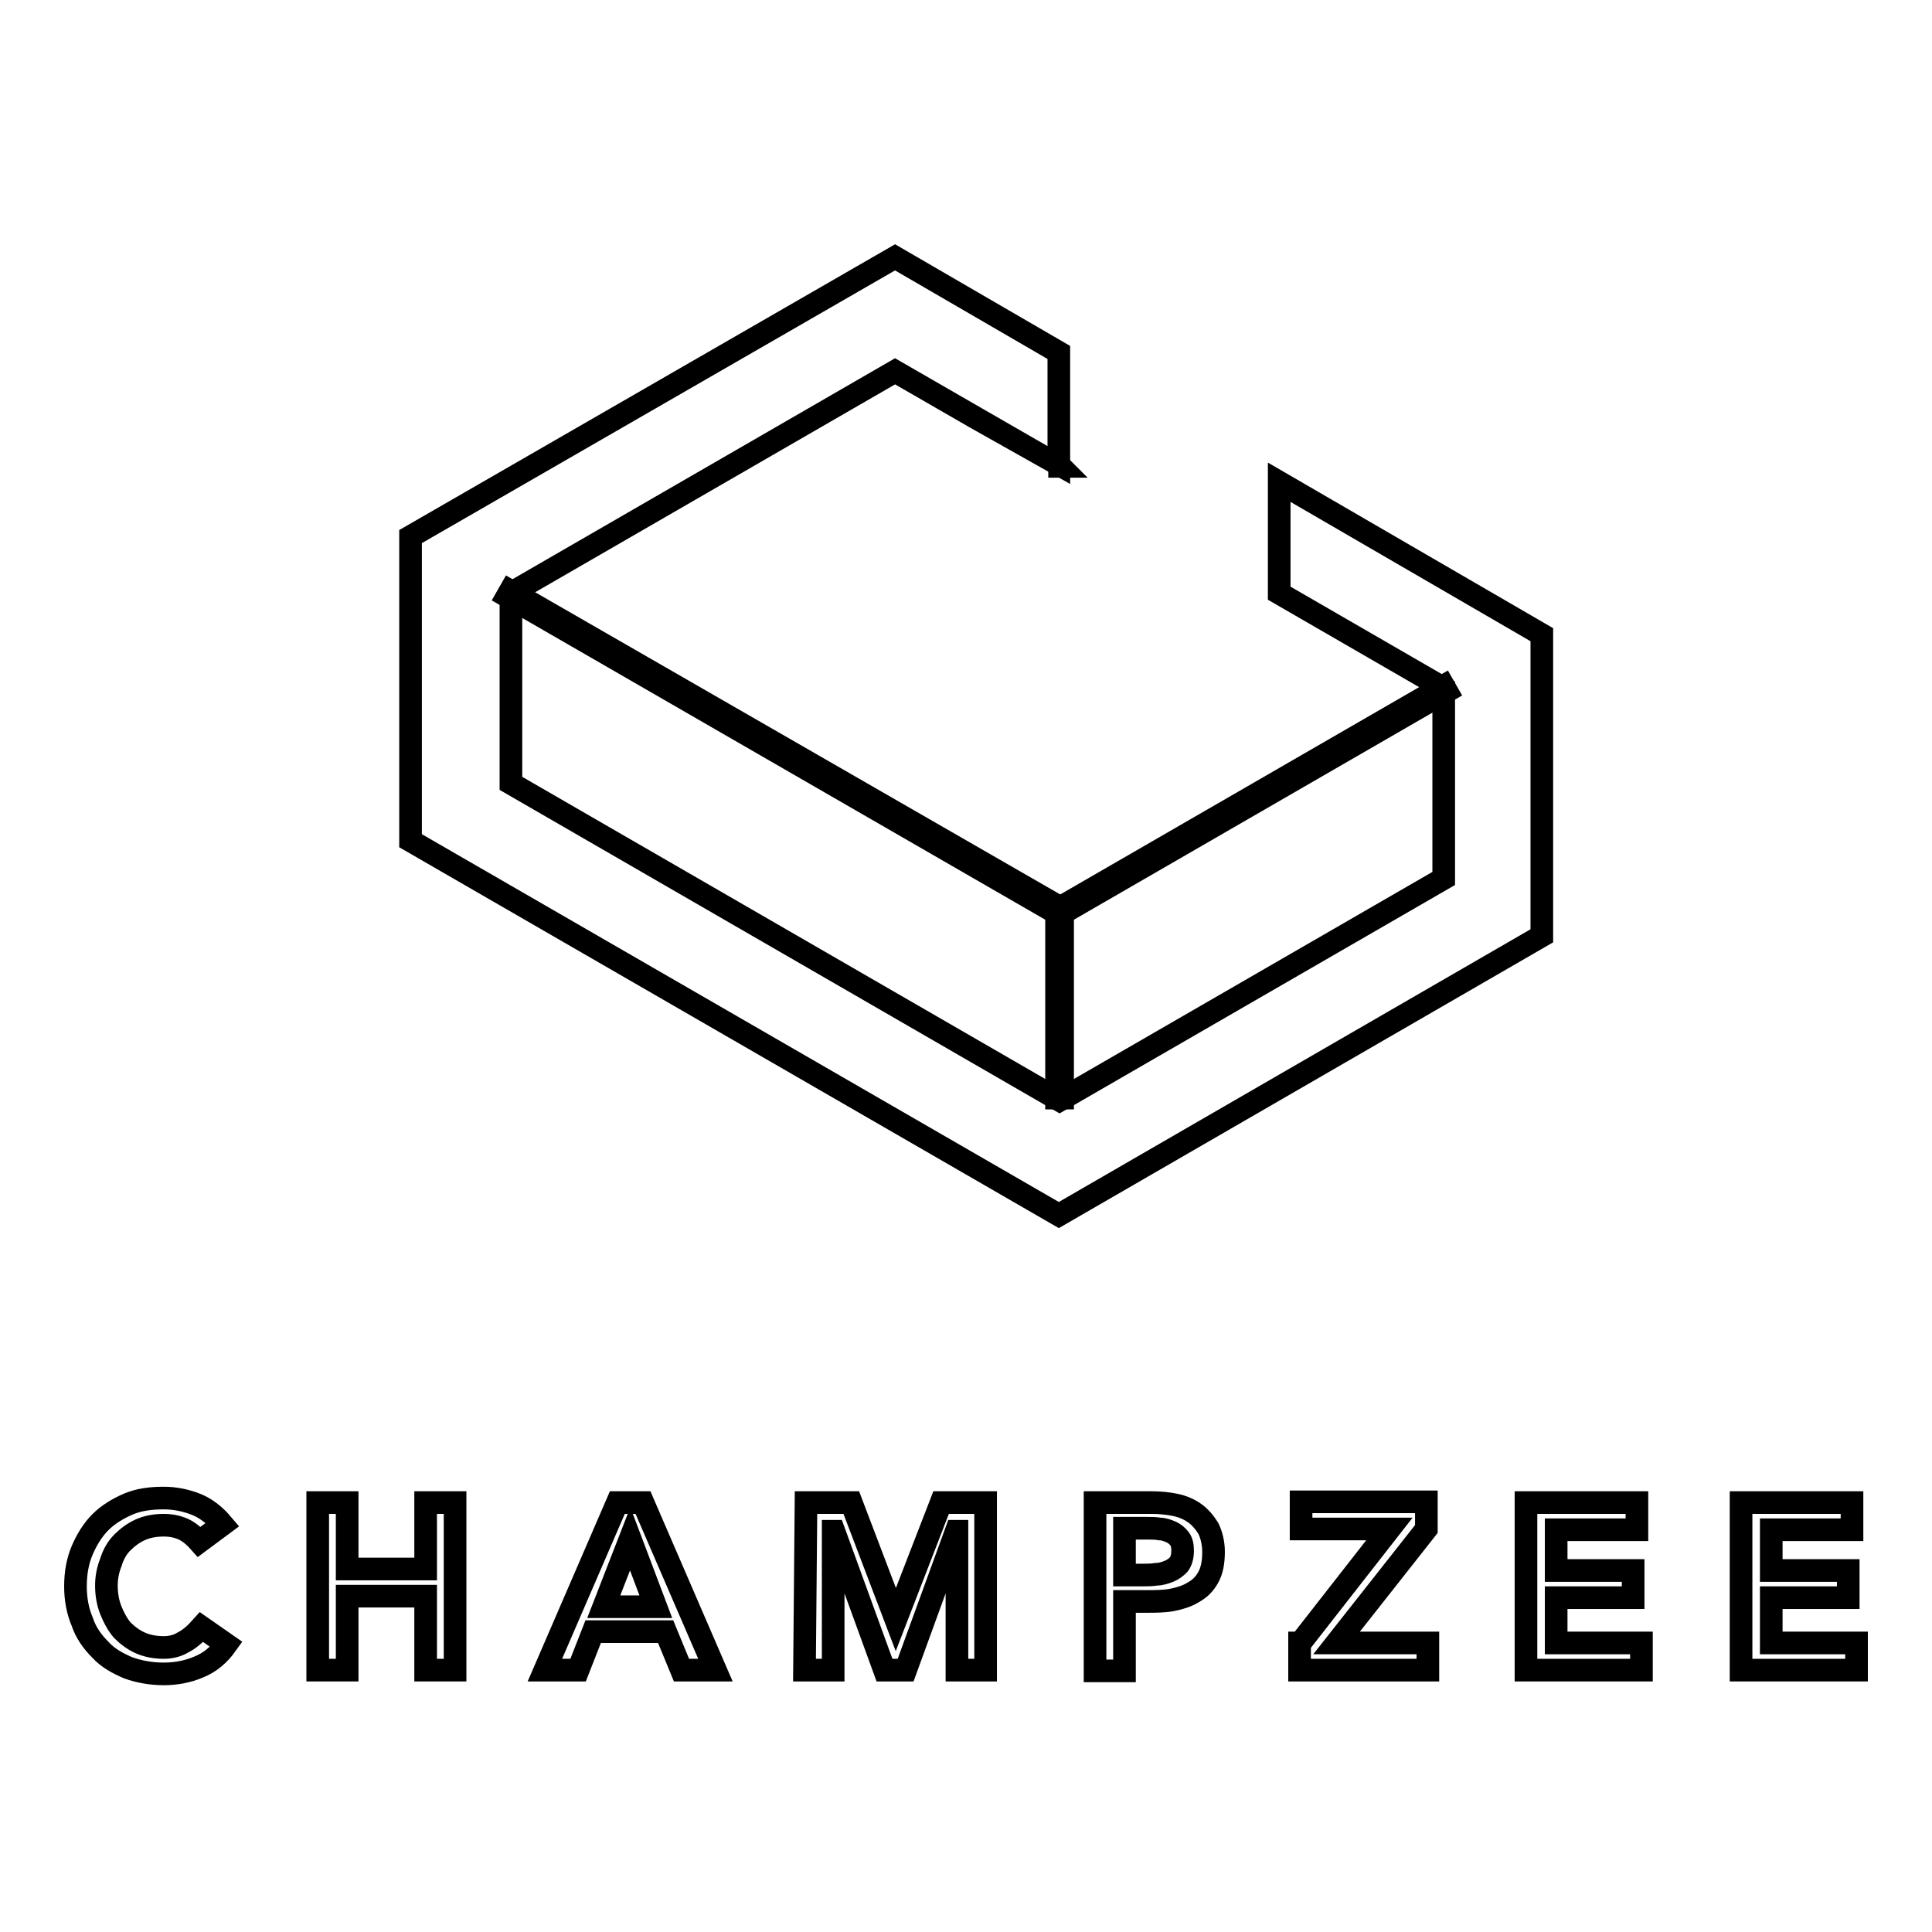 <?xml version="1.0" encoding="utf-8"?>
<!-- Svg Vector Icons : http://www.onlinewebfonts.com/icon -->
<!DOCTYPE svg PUBLIC "-//W3C//DTD SVG 1.1//EN" "http://www.w3.org/Graphics/SVG/1.1/DTD/svg11.dtd">
<svg version="1.1" xmlns="http://www.w3.org/2000/svg" xmlns:xlink="http://www.w3.org/1999/xlink" x="0px" y="0px" viewBox="0 0 256 256" enable-background="new 0 0 256 256" xml:space="preserve">
<g><g><path stroke-width="3" fill-opacity="0" stroke="#000000"  d="M26.4,204.3c-0.8-0.9-1.6-1.5-2.4-1.8c-0.8-0.3-1.5-0.4-2.3-0.4c-1.2,0-2.2,0.2-3.1,0.6c-0.9,0.4-1.7,1-2.4,1.7S15,206,14.7,207c-0.4,1-0.6,2-0.6,3.1c0,1.2,0.2,2.3,0.6,3.3c0.4,1,0.9,1.9,1.5,2.6c0.7,0.7,1.5,1.3,2.4,1.7c0.9,0.4,2,0.6,3.1,0.6c0.9,0,1.8-0.2,2.6-0.7c0.8-0.4,1.6-1.1,2.4-2l3.3,2.3c-1,1.4-2.2,2.4-3.7,3c-1.4,0.6-3,0.9-4.6,0.9c-1.7,0-3.3-0.3-4.7-0.8c-1.4-0.6-2.7-1.3-3.7-2.4c-1-1-1.9-2.2-2.4-3.7c-0.6-1.4-0.9-3-0.9-4.7c0-1.8,0.3-3.4,0.9-4.8c0.6-1.4,1.4-2.7,2.4-3.7c1-1,2.3-1.8,3.7-2.4c1.4-0.6,3-0.8,4.7-0.8c1.5,0,2.9,0.3,4.2,0.8c1.3,0.5,2.5,1.4,3.6,2.7L26.4,204.3z"/><path stroke-width="3" fill-opacity="0" stroke="#000000"  d="M42.1,199.1H46v8.8h10.4v-8.8h3.9v22.2h-3.9v-9.8H46v9.8h-3.9V199.1z"/><path stroke-width="3" fill-opacity="0" stroke="#000000"  d="M81.8,199.1h3.4l9.6,22.2h-4.5l-2.1-5.1h-9.6l-2,5.1h-4.4L81.8,199.1z M86.9,212.9l-3.4-9l-3.5,9H86.9z"/><path stroke-width="3" fill-opacity="0" stroke="#000000"  d="M106.8,199.1h6l5.9,15.5l6-15.5h5.9v22.2h-3.8v-18.4h-0.1l-6.7,18.4h-2.8l-6.7-18.4h-0.1v18.4h-3.8L106.8,199.1L106.8,199.1z"/><path stroke-width="3" fill-opacity="0" stroke="#000000"  d="M145.1,199.1h7.5c1.1,0,2.1,0.1,3.1,0.3c1,0.2,1.9,0.6,2.6,1.1c0.7,0.5,1.3,1.2,1.8,2c0.4,0.8,0.7,1.9,0.7,3.1c0,1.4-0.2,2.5-0.7,3.4c-0.5,0.9-1.1,1.5-2,2c-0.8,0.5-1.8,0.8-2.8,1c-1.1,0.2-2.2,0.2-3.4,0.2H149v9.2h-3.9V199.1L145.1,199.1z M151.4,208.7c0.6,0,1.2,0,1.8-0.1c0.6,0,1.2-0.2,1.7-0.4c0.5-0.2,0.9-0.5,1.3-0.9c0.3-0.4,0.5-1,0.5-1.8c0-0.7-0.1-1.2-0.4-1.6s-0.7-0.7-1.1-0.9c-0.5-0.2-1-0.4-1.5-0.4c-0.6-0.1-1.1-0.1-1.6-0.1H149v6.2L151.4,208.7L151.4,208.7z"/><path stroke-width="3" fill-opacity="0" stroke="#000000"  d="M172.3,217.7l11.8-15.1h-11.7v-3.6H189v3.6l-11.9,15.1h12.1v3.6h-17V217.7z"/><path stroke-width="3" fill-opacity="0" stroke="#000000"  d="M202.2,199.1h14.7v3.6h-10.7v5.4h10.2v3.6h-10.2v6h11.3v3.6h-15.3V199.1z"/><path stroke-width="3" fill-opacity="0" stroke="#000000"  d="M230.7,199.1h14.7v3.6h-10.7v5.4h10.2v3.6h-10.2v6H246v3.6h-15.3V199.1L230.7,199.1z"/><path stroke-width="3" fill-opacity="0" stroke="#000000"  d="M140.5,61.8l-0.1-0.1v0.1H140.5z"/><path stroke-width="3" fill-opacity="0" stroke="#000000"  d="M169.5,63.9v14.7l21.8,12.6v25.2l-50.9,29.4l-72.7-42V78.6l50.9-29.4c0,0,21.5,12.4,21.7,12.5V46.7l-21.7-12.6l-64.2,37v40.3l85.9,49.6l64-37V84.1L169.5,63.9z"/><path stroke-width="3" fill-opacity="0" stroke="#000000"  d="M140,120.3h0.8v25.2H140V120.3L140,120.3z"/><path stroke-width="3" fill-opacity="0" stroke="#000000"  d="M140.4,120.3l0.4,0.7l50.9-29.4l-0.4-0.7L140.4,120.3z"/><path stroke-width="3" fill-opacity="0" stroke="#000000"  d="M140.4,120.2L140,121L67.2,79l0.4-0.7L140.4,120.2z"/></g></g>
</svg>